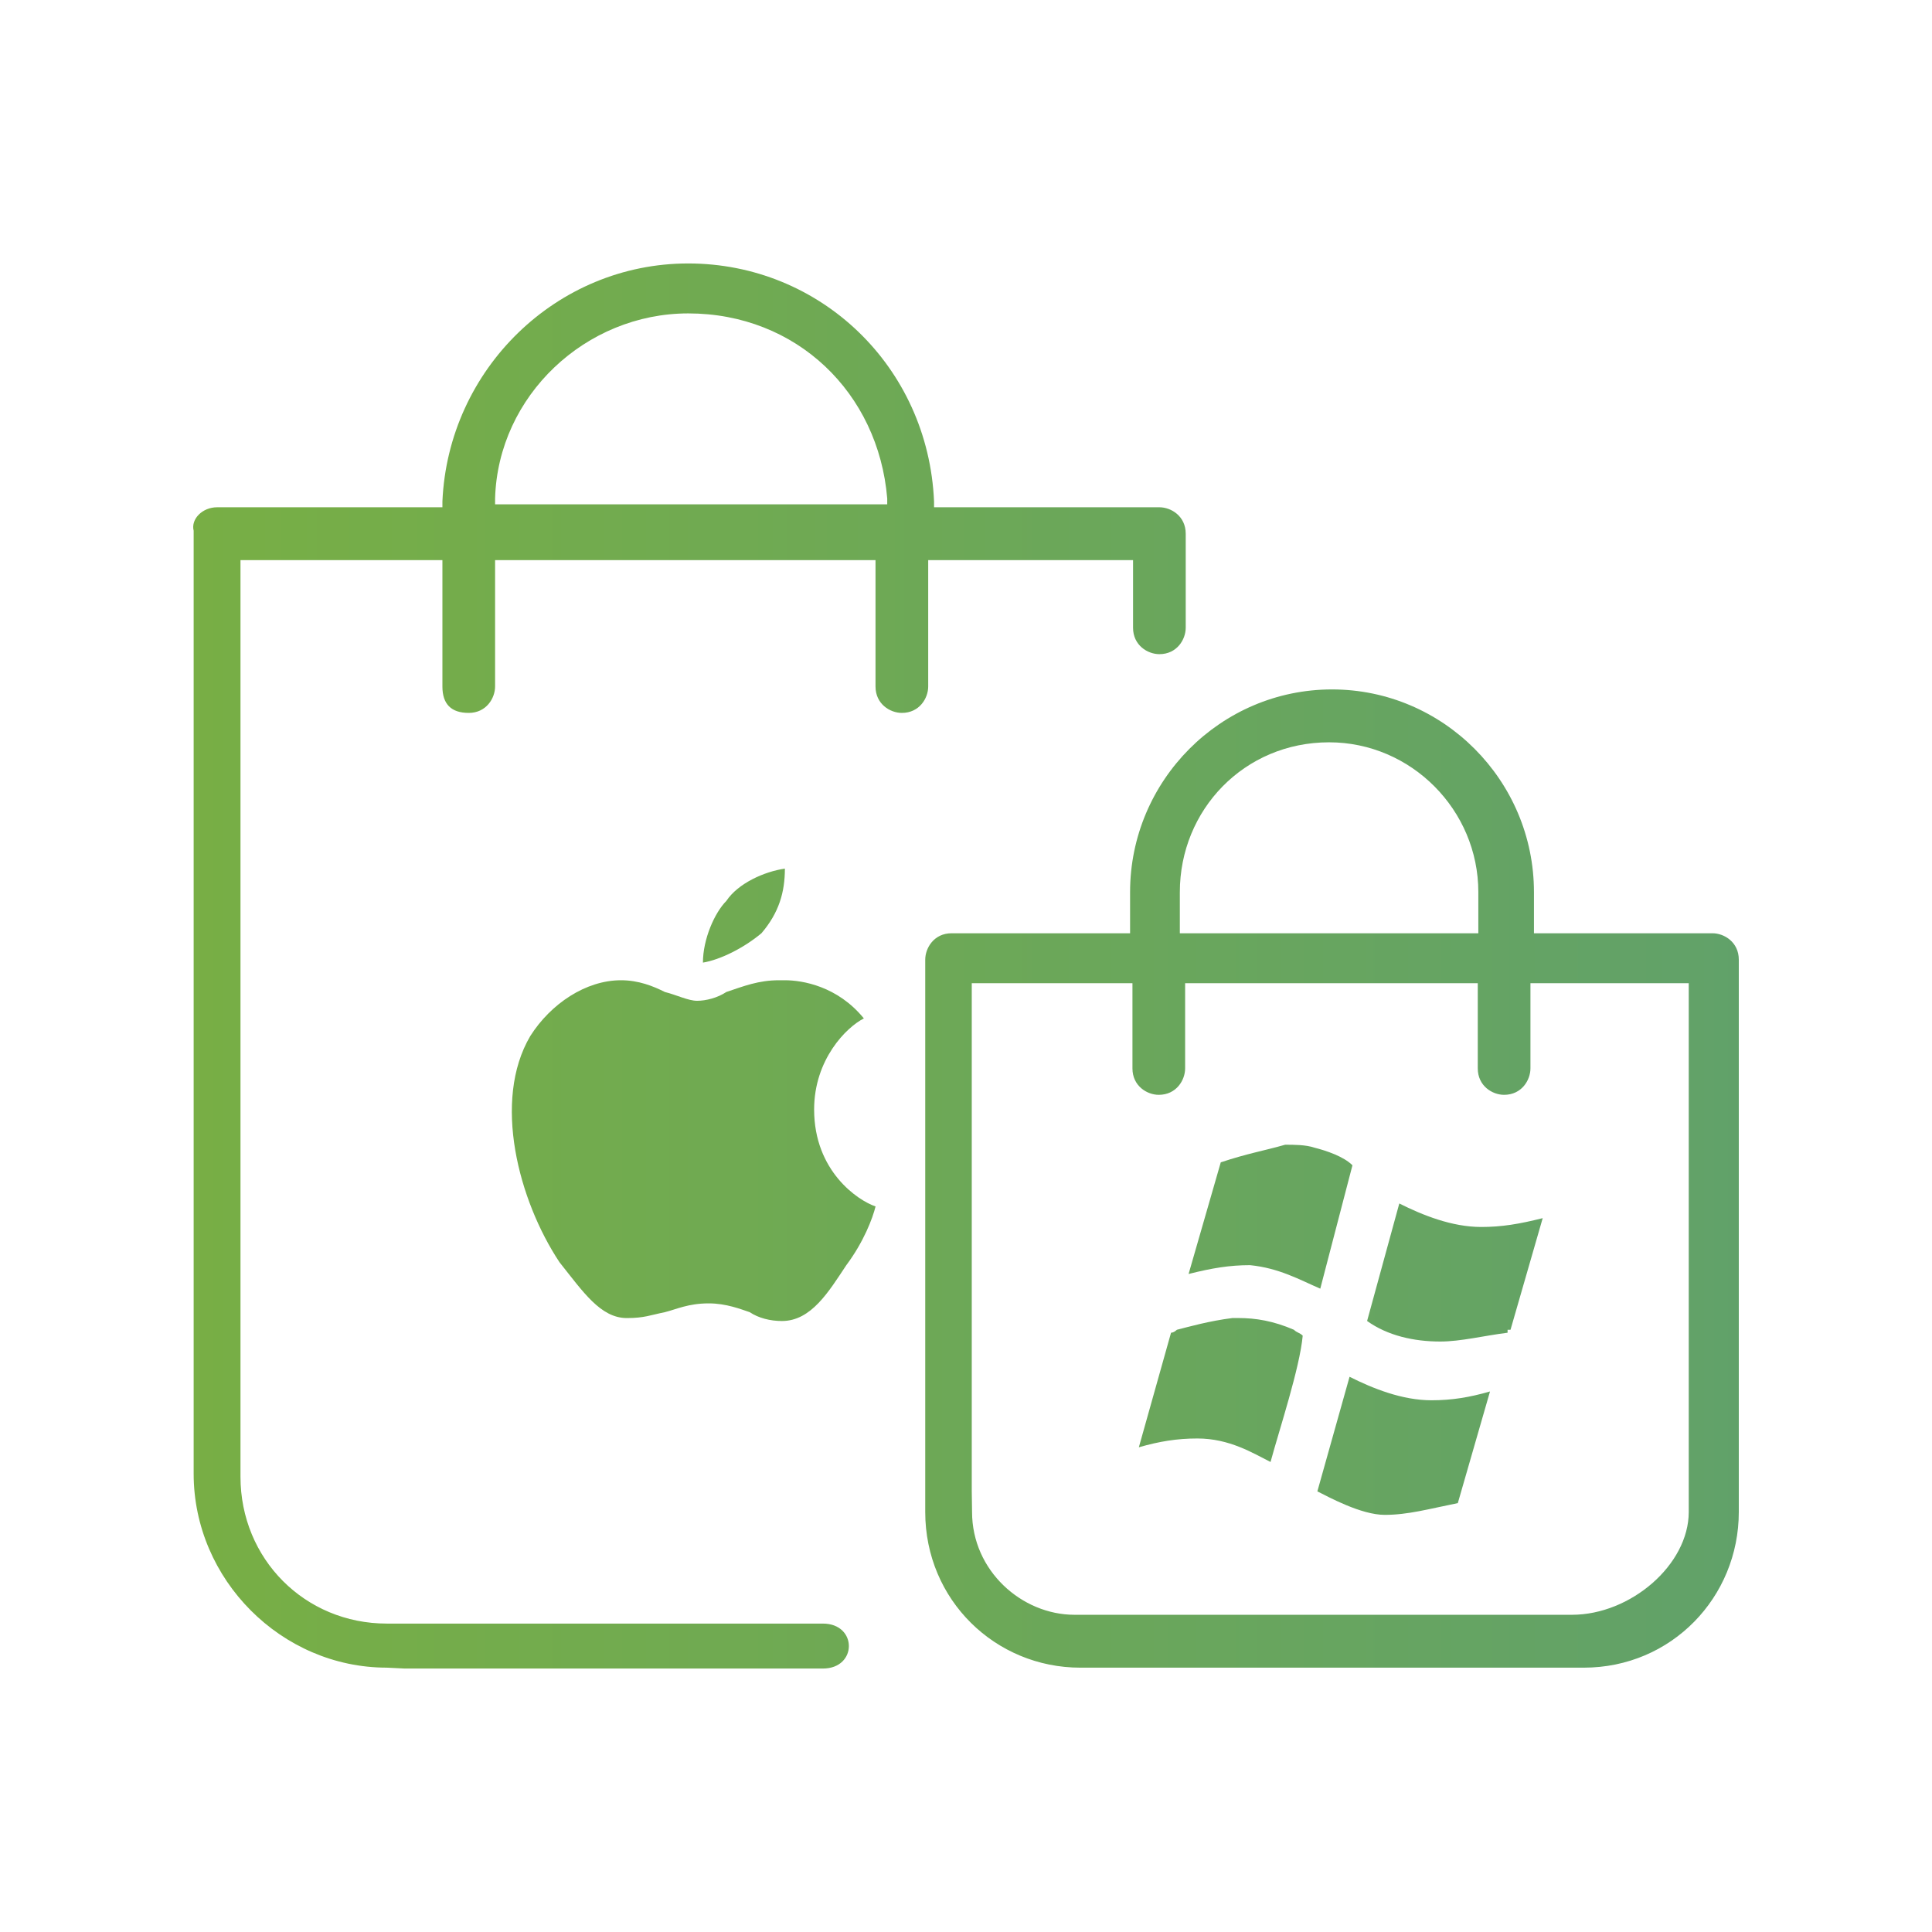 <svg width="110" height="110" viewBox="0 0 110 110" fill="none" xmlns="http://www.w3.org/2000/svg">
<rect width="110" height="110" fill="none"/>
<path d="M35.689 75.045C34.19 75.045 33.19 73.54 31.857 71.868C29.525 68.355 28.025 62.668 30.191 58.989C31.357 57.148 33.357 55.811 35.356 55.811C36.356 55.811 37.189 56.145 37.856 56.48C38.522 56.647 39.188 56.981 39.689 56.981C40.189 56.981 40.855 56.814 41.355 56.48C42.354 56.145 43.188 55.811 44.354 55.811C44.521 55.811 44.521 55.811 44.687 55.811C45.686 55.811 47.686 56.145 49.185 57.985C48.186 58.487 46.353 60.327 46.353 63.17C46.353 66.683 48.852 68.356 49.851 68.689C49.685 69.359 49.185 70.697 48.185 72.035C47.185 73.54 46.186 75.213 44.52 75.213C43.853 75.213 43.187 75.045 42.686 74.71C42.187 74.543 41.353 74.209 40.353 74.209C39.187 74.209 38.521 74.543 37.854 74.71C37.021 74.877 36.689 75.045 35.689 75.045ZM61.51 94.95C56.678 94.95 52.679 91.103 52.679 86.085V54.641C52.679 53.972 53.179 53.136 54.179 53.136H64.342V50.794C64.342 44.438 69.508 39.253 75.84 39.253C82.171 39.253 87.337 44.438 87.337 50.794V53.136H97.5C98.167 53.136 99 53.637 99 54.641V86.085C99 90.936 95.168 94.95 90.169 94.95H61.51ZM55.345 86.085C55.345 89.43 58.178 91.939 61.176 91.939H89.502C92.834 91.939 96.15 89.095 96.15 86.085V55.979H87.137V60.829C87.137 61.498 86.637 62.335 85.637 62.335C84.971 62.335 84.138 61.833 84.138 60.829V55.979H67.476V60.829C67.476 61.498 66.976 62.335 65.976 62.335C65.309 62.335 64.477 61.833 64.477 60.829V55.979H55.328V84.881L55.345 86.085ZM75.673 42.264C70.841 42.264 67.175 46.11 67.175 50.794V53.136H84.17V50.794C84.17 46.111 80.338 42.264 75.673 42.264ZM22.023 94.949C16.024 94.949 11.026 89.931 11.026 83.91V30.22C10.859 29.551 11.526 28.882 12.359 28.882H25.189V28.548C25.522 21.022 31.686 15 39.184 15C46.682 15 52.847 20.854 53.181 28.548V28.882H66.011C66.677 28.882 67.51 29.384 67.51 30.388V35.74C67.51 36.409 67.01 37.245 66.011 37.245C65.344 37.245 64.511 36.743 64.511 35.74V31.892H52.848V39.085C52.848 39.754 52.348 40.59 51.348 40.59C50.681 40.59 49.848 40.089 49.848 39.085V31.892H28.188V39.085C28.188 39.754 27.687 40.59 26.688 40.59C25.688 40.59 25.189 40.089 25.189 39.085V31.892H13.692V84.077C13.692 88.76 17.357 92.44 22.023 92.44H46.849C48.826 92.44 48.825 95 46.849 95H23.047L22.023 94.949ZM39.184 17.844C33.353 17.844 28.354 22.527 28.188 28.381V28.715H50.515V28.381C50.014 22.36 45.349 17.844 39.184 17.844ZM78.837 86.25C77.504 86.25 75.671 85.246 75.005 84.912L76.838 78.388C78.17 79.057 79.837 79.726 81.503 79.726C82.669 79.726 83.669 79.559 84.835 79.224L83.002 85.581C81.336 85.915 80.17 86.25 78.837 86.25ZM72.339 83.239C71.339 82.737 70.006 81.901 68.173 81.901C67.006 81.901 66.007 82.068 64.841 82.402L66.674 75.879C66.84 75.879 67.006 75.712 67.006 75.712C67.673 75.544 68.839 75.21 70.172 75.043C70.339 75.043 70.339 75.043 70.505 75.043C71.505 75.043 72.505 75.21 73.671 75.712C73.838 75.879 74.004 75.879 74.171 76.046C74.004 77.887 72.838 81.399 72.339 83.239ZM82.003 76.381C80.503 76.381 79.003 76.047 77.837 75.211L79.67 68.521C81.004 69.19 82.67 69.859 84.336 69.859C85.502 69.859 86.502 69.691 87.835 69.356L86.002 75.712H85.835V75.88C84.502 76.047 83.169 76.381 82.003 76.381ZM75.171 73.371C74.005 72.87 72.838 72.2 71.172 72.033C70.006 72.033 69.006 72.2 67.673 72.535L69.505 66.179C71.005 65.677 72.005 65.51 73.171 65.176C73.671 65.176 74.338 65.175 74.838 65.343C75.504 65.51 76.504 65.845 77.003 66.346L75.171 73.371ZM40.022 54.807C40.022 53.469 40.688 51.964 41.355 51.295C42.021 50.291 43.521 49.622 44.688 49.455C44.688 50.792 44.355 51.964 43.355 53.134C42.355 53.971 41.021 54.64 40.022 54.807Z" fill="url(#paint0_linear_2723_5204)"/>
<defs>
<linearGradient id="paint0_linear_2723_5204" x1="-5.423" y1="55.092" x2="115.113" y2="55.092" gradientUnits="userSpaceOnUse">
<stop stop-color="#7CB13E"/>
<stop offset="1" stop-color="#5D9F70"/>
</linearGradient>
</defs>
</svg>
